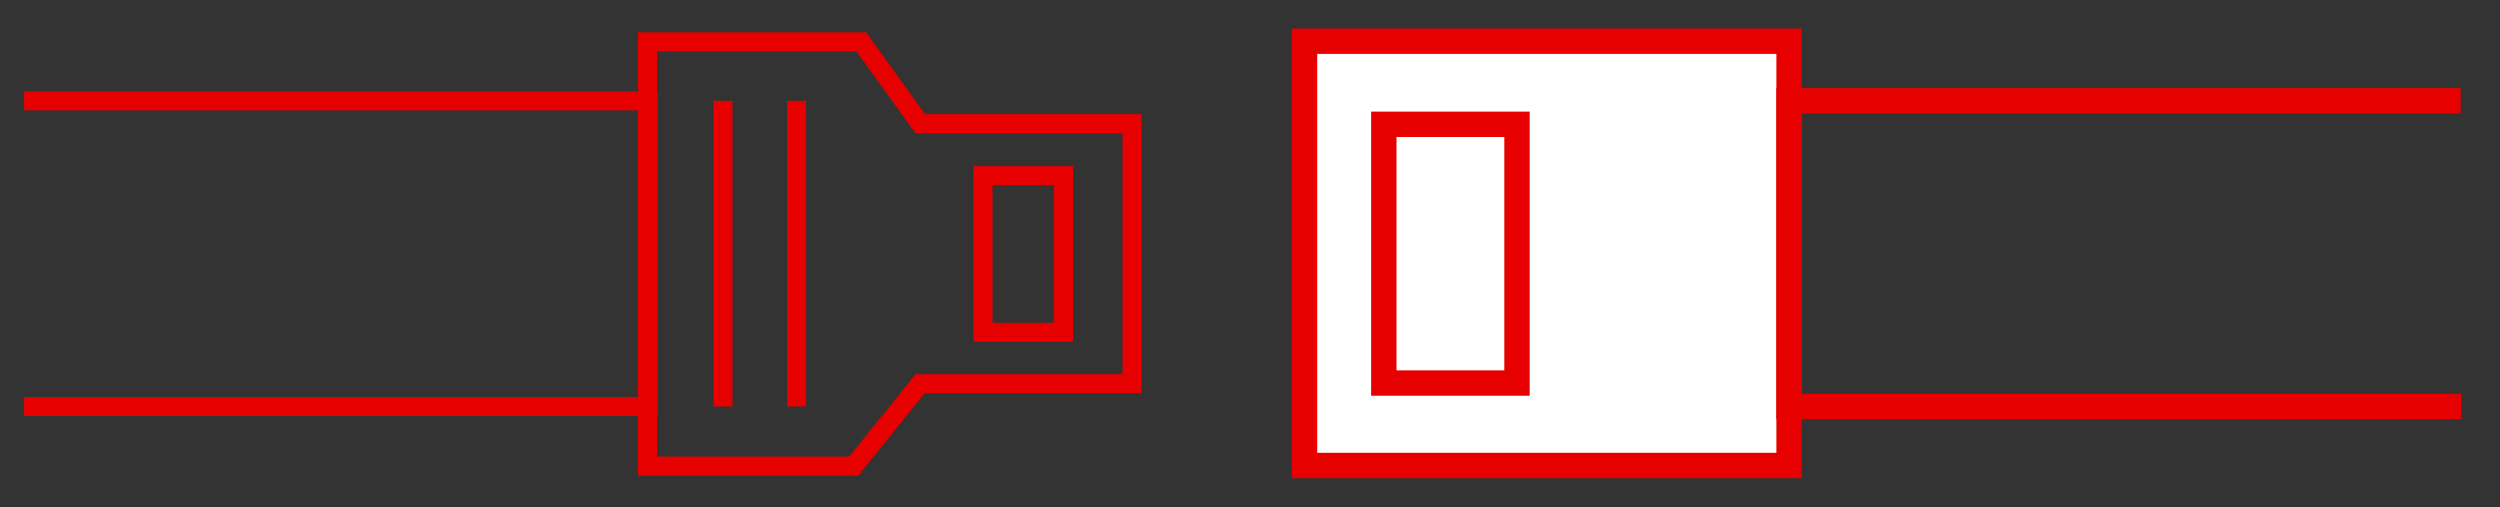 <svg id="etyd8EwIG9S1" xmlns="http://www.w3.org/2000/svg" xmlns:xlink="http://www.w3.org/1999/xlink" viewBox="0 0 394.2 80" shape-rendering="geometricPrecision" text-rendering="geometricPrecision" width="394.2" height="80"><rect x="0" y="0" width="394.2" height="80" fill="#333333" stroke="none"/><style><![CDATA[#etyd8EwIG9S2_to {animation: etyd8EwIG9S2_to__to 3000ms linear 1 normal forwards}@keyframes etyd8EwIG9S2_to__to { 0% {transform: translate(91.15px,40.05px)} 66.667% {transform: translate(91.15px,40.05px);animation-timing-function: cubic-bezier(0.42,0,0.58,1)} 93.333% {transform: translate(145.15px,40.05px)} 100% {transform: translate(145.15px,40.05px)}} #etyd8EwIG9S8_to {animation: etyd8EwIG9S8_to__to 3000ms linear 1 normal forwards}@keyframes etyd8EwIG9S8_to__to { 0% {transform: translate(296.9px,39.95px)} 66.667% {transform: translate(296.9px,39.95px);animation-timing-function: cubic-bezier(0.42,0,0.58,1)} 93.333% {transform: translate(246.9px,39.95px)} 100% {transform: translate(246.9px,39.95px)}}]]></style><g id="etyd8EwIG9S2_to" transform="translate(91.15,40.05)"><g transform="translate(-91.15,-40.05)"><path d="M3.8,15.9h98.4v48.2h-98.4" fill="none" stroke="#e60000" stroke-width="3" stroke-miterlimit="10"/><path d="M145.1,60.5h33.4v-41h-33.4L135.8,6.6h-33.7v66.9h32.5l10.5-13Z" fill="none" stroke="#e60000" stroke-width="3" stroke-miterlimit="10"/><path d="M167.6,27.7h-12.6v24.7h12.7v-24.7Z" fill="none" stroke="#e60000" stroke-width="3" stroke-miterlimit="10"/><path d="M114,15.9v48.2" fill="none" stroke="#e60000" stroke-width="3" stroke-miterlimit="10"/><path d="M125.6,15.9v48.2" fill="none" stroke="#e60000" stroke-width="3" stroke-miterlimit="10"/></g></g><g id="etyd8EwIG9S8_to" transform="translate(296.9,39.95)"><g transform="translate(-296.9,-39.95)"><path d="M282.1,6.5h-76.4v66.9h76.4v-66.9Z" fill="#fff" stroke="#e60000" stroke-width="4" stroke-miterlimit="10"/><path d="M388.1,64.1h-106v-48.2h105.9" fill="none" stroke="#e60000" stroke-width="4" stroke-miterlimit="10"/><path d="M239.2,19.6h-21v40.8h21v-40.8Z" fill="none" stroke="#e60000" stroke-width="4" stroke-miterlimit="10"/></g></g></svg>